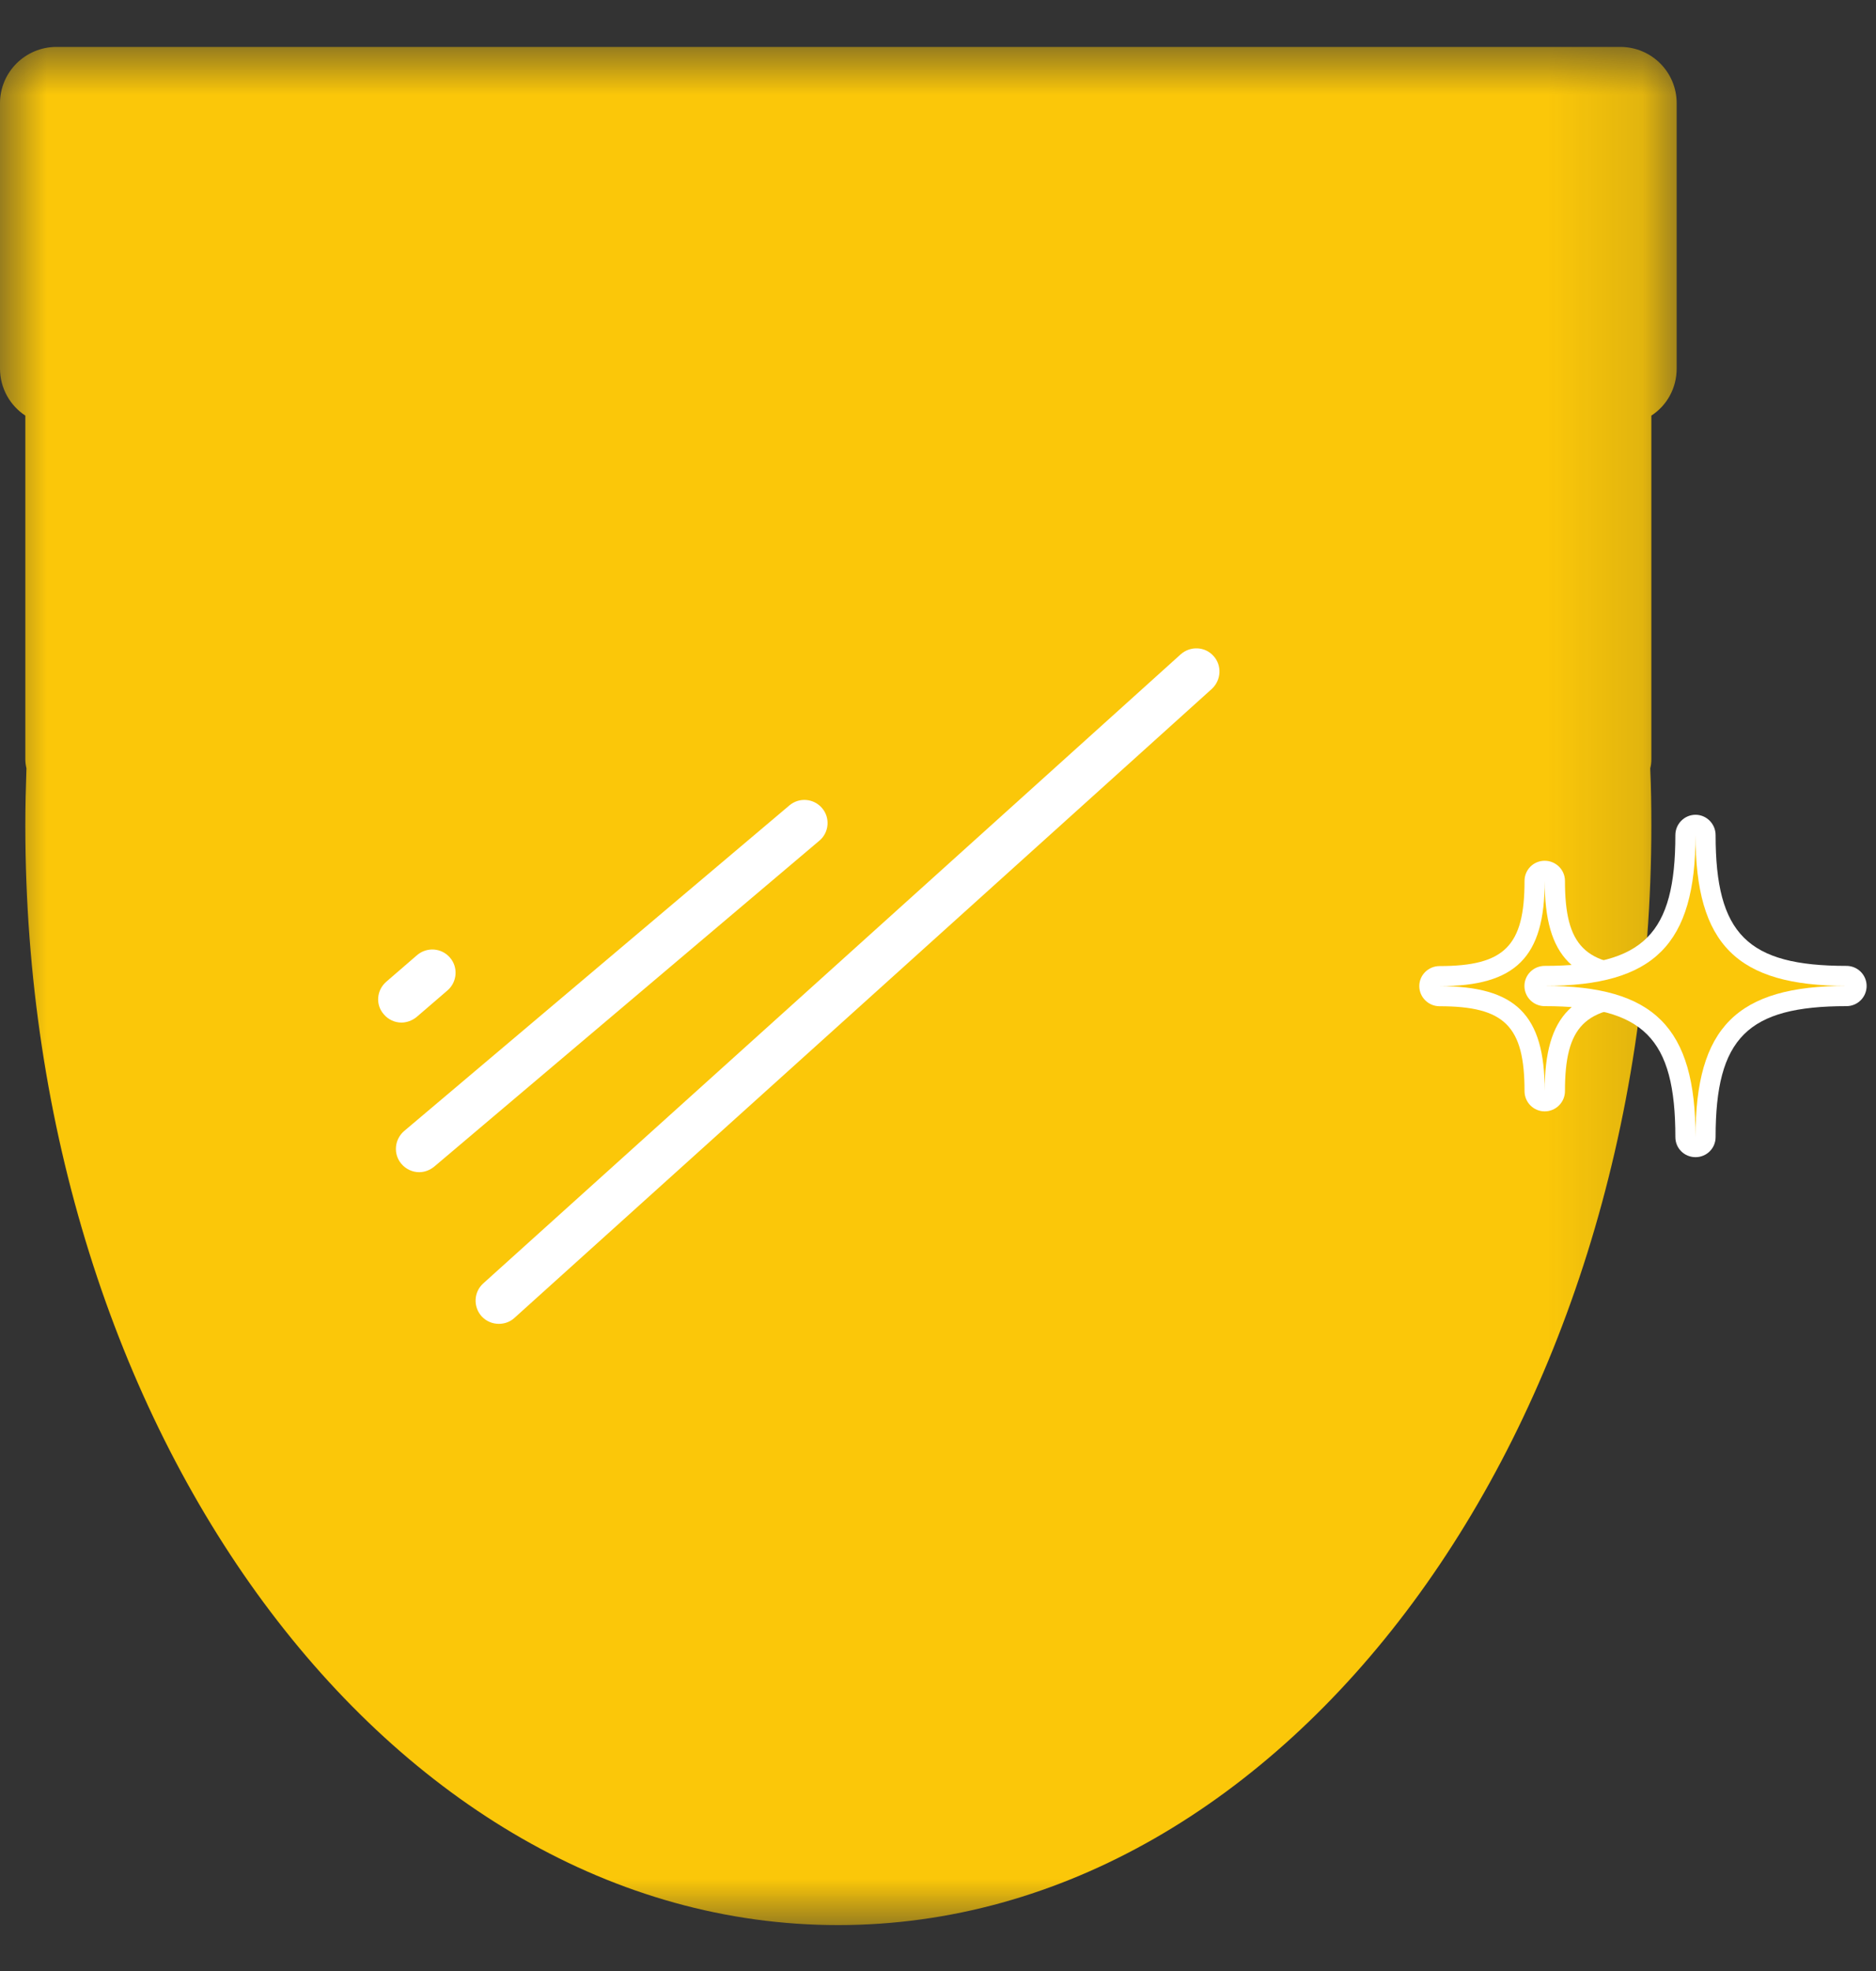 <?xml version="1.0" encoding="UTF-8"?>
<svg width="20px" height="21px" viewBox="0 0 20 21" version="1.1" xmlns="http://www.w3.org/2000/svg" xmlns:xlink="http://www.w3.org/1999/xlink">
    <rect x="0" y="0" width="20" height="21" fill="#333333" stroke="none"/>
    <!-- Generator: Sketch 58 (84663) - https://sketch.com -->
    <title>icon 1</title>
    <desc>Created with Sketch.</desc>
    <defs>
        <polygon id="path-1" points="0 0.989 17.875 0.989 17.875 21 0 21"></polygon>
    </defs>
    <g id="Acacia-SuperSleek" stroke="none" stroke-width="1" fill="none" fill-rule="evenodd">
        <g id="Acacia-SuperSleek---Toilets-3" transform="translate(-353, -1811)">
            <g id="Group-7" transform="translate(268, 1207)">
                <g id="icon-1" transform="translate(85, 603)">
                    <g>
                        <g id="Group-3" transform="translate(0, 0.511)">
                            <mask id="mask-2" fill="white">
                                <use xlink:href="#path-1"></use>
                            </mask>
                            <g id="Clip-2"></g>
                            <path d="M17.274,0.989 L0.602,0.989 C0.27,0.989 0,1.257 0,1.589 L0,4.415 C0,4.626 0.108,4.811 0.27,4.917 L0.27,8.579 C0.27,8.612 0.275,8.645 0.282,8.675 C0.275,8.877 0.27,9.078 0.27,9.282 C0.27,15.743 4.158,21 8.935,21 C13.716,21 17.605,15.743 17.605,9.282 C17.605,9.078 17.602,8.877 17.593,8.675 C17.601,8.645 17.605,8.612 17.605,8.579 L17.605,4.917 C17.769,4.811 17.875,4.626 17.875,4.415 L17.875,1.589 C17.875,1.257 17.607,0.989 17.274,0.989" id="Fill-1" fill="#FBC709" mask="url(#mask-2)"></path>
                        </g>
                        <path d="M4.468,13.489 C4.398,13.489 4.327,13.457 4.279,13.4 C4.191,13.297 4.204,13.141 4.308,13.051 L8.416,9.581 C8.52,9.493 8.676,9.506 8.764,9.61 C8.853,9.713 8.839,9.872 8.734,9.958 L4.629,13.43 C4.581,13.469 4.525,13.489 4.468,13.489" id="Fill-4" fill="#FFFFFF"></path>
                        <path d="M5.319,15.105 C5.25,15.105 5.184,15.078 5.134,15.024 C5.043,14.922 5.05,14.766 5.152,14.674 L12.588,7.971 C12.69,7.881 12.846,7.887 12.937,7.989 C13.029,8.089 13.02,8.247 12.919,8.34 L5.484,15.042 C5.437,15.085 5.377,15.105 5.319,15.105" id="Fill-6" fill="#FFFFFF"></path>
                        <path d="M4.279,11.895 C4.21,11.895 4.139,11.864 4.091,11.806 C4.001,11.704 4.015,11.549 4.118,11.46 L4.448,11.175 C4.552,11.088 4.708,11.098 4.798,11.204 C4.886,11.306 4.874,11.463 4.771,11.552 L4.441,11.836 C4.394,11.874 4.336,11.895 4.279,11.895" id="Fill-8" fill="#FFFFFF"></path>
                        <path d="M16.468,12.841 C16.349,12.841 16.253,12.745 16.253,12.625 C16.253,11.934 16.042,11.721 15.347,11.721 C15.229,11.721 15.131,11.625 15.131,11.506 C15.131,11.388 15.229,11.293 15.347,11.293 C16.042,11.293 16.253,11.077 16.253,10.386 C16.253,10.266 16.349,10.171 16.468,10.171 C16.586,10.171 16.684,10.266 16.684,10.386 C16.684,11.077 16.894,11.293 17.587,11.293 C17.705,11.293 17.801,11.388 17.801,11.506 C17.801,11.625 17.705,11.721 17.587,11.721 C16.894,11.721 16.684,11.934 16.684,12.625 C16.684,12.745 16.586,12.841 16.468,12.841 M16.244,11.506 C16.333,11.566 16.406,11.64 16.468,11.731 C16.528,11.64 16.603,11.566 16.693,11.506 C16.603,11.445 16.528,11.371 16.468,11.283 C16.406,11.371 16.333,11.445 16.244,11.506" id="Fill-10" fill="#FFFFFF"></path>
                        <path d="M17.587,11.507 C16.774,11.507 16.468,11.811 16.468,12.624 C16.468,11.811 16.16,11.507 15.347,11.507 C16.16,11.507 16.468,11.199 16.468,10.386 C16.468,11.199 16.774,11.507 17.587,11.507" id="Fill-12" fill="#FBC709"></path>
                        <path d="M18.076,13.329 C17.957,13.329 17.861,13.235 17.861,13.115 C17.861,12.059 17.522,11.72 16.468,11.72 C16.349,11.72 16.252,11.624 16.252,11.505 C16.252,11.387 16.349,11.291 16.468,11.291 C17.522,11.291 17.861,10.953 17.861,9.897 C17.861,9.779 17.957,9.681 18.076,9.681 C18.194,9.681 18.29,9.779 18.29,9.897 C18.29,10.953 18.629,11.291 19.685,11.291 C19.804,11.291 19.9,11.387 19.9,11.505 C19.9,11.624 19.804,11.72 19.685,11.72 C18.629,11.72 18.29,12.059 18.29,13.115 C18.29,13.235 18.194,13.329 18.076,13.329 M17.575,11.505 C17.795,11.621 17.96,11.787 18.076,12.005 C18.193,11.787 18.356,11.621 18.577,11.505 C18.356,11.39 18.193,11.225 18.076,11.006 C17.96,11.225 17.795,11.39 17.575,11.505" id="Fill-14" fill="#FFFFFF"></path>
                        <path d="M19.686,11.504 C18.516,11.504 18.076,11.945 18.076,13.115 C18.076,11.945 17.635,11.504 16.468,11.504 C17.635,11.504 18.076,11.064 18.076,9.897 C18.076,11.064 18.516,11.504 19.686,11.504" id="Fill-16" fill="#FBC709"></path>
                    </g>
                </g>
            </g>
        </g>
    </g>
</svg>